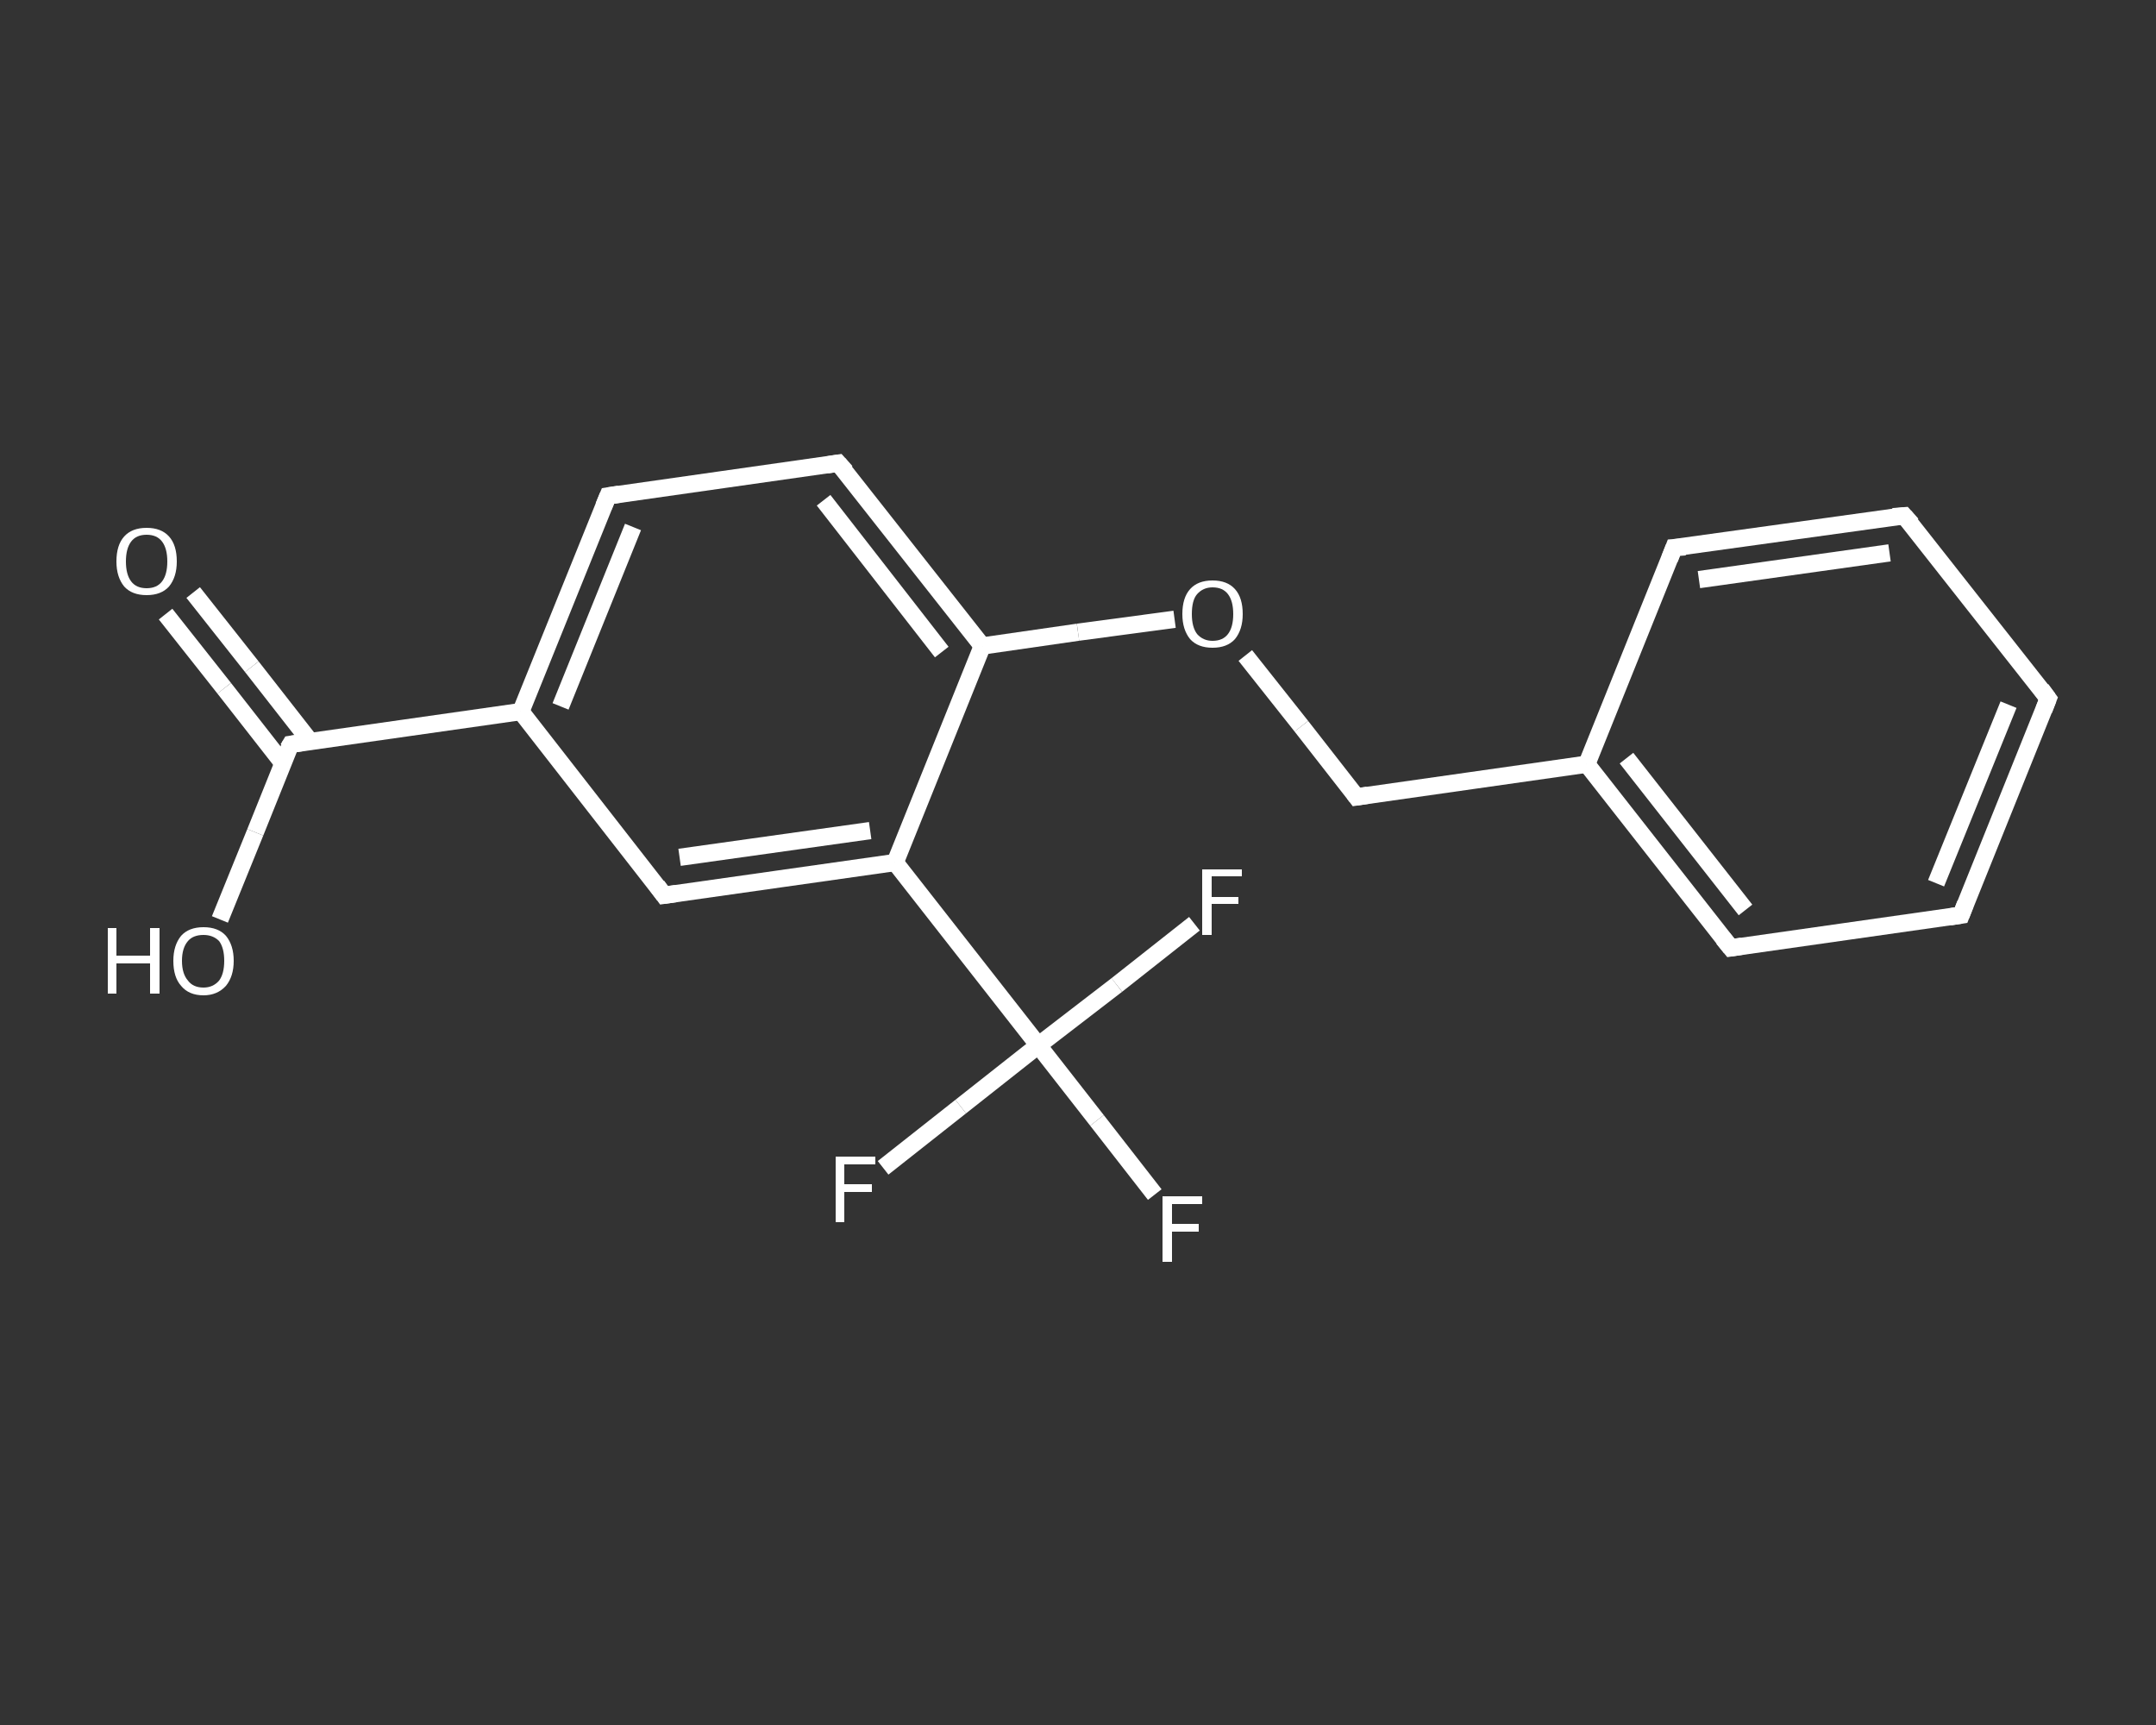 <?xml version='1.0' encoding='iso-8859-1'?>
<svg version='1.1' baseProfile='full'
              xmlns='http://www.w3.org/2000/svg'
                      xmlns:rdkit='http://www.rdkit.org/xml'
                      xmlns:xlink='http://www.w3.org/1999/xlink'
                  xml:space='preserve'
width='250px' height='200px' viewBox='0 0 250 200'>
<rect x="0" y="0" width="250" height="200" fill="#333333" stroke="none"/>
<!-- END OF HEADER -->
<rect style='opacity:1.0;fill:transparent;stroke:none' width='250.0' height='200.0' x='0.0' y='0.0'> </rect>
<path class='bond-0 atom-0 atom-1' d='M 22.4,68.7 L 29.2,77.3' style='fill:none;fill-rule:evenodd;stroke:#FFFFFF;stroke-width:2.0px;stroke-linecap:butt;stroke-linejoin:miter;stroke-opacity:1' />
<path class='bond-0 atom-0 atom-1' d='M 29.2,77.3 L 36.0,86.0' style='fill:none;fill-rule:evenodd;stroke:#FFFFFF;stroke-width:2.0px;stroke-linecap:butt;stroke-linejoin:miter;stroke-opacity:1' />
<path class='bond-0 atom-0 atom-1' d='M 19.2,71.2 L 26.0,79.8' style='fill:none;fill-rule:evenodd;stroke:#FFFFFF;stroke-width:2.0px;stroke-linecap:butt;stroke-linejoin:miter;stroke-opacity:1' />
<path class='bond-0 atom-0 atom-1' d='M 26.0,79.8 L 32.8,88.5' style='fill:none;fill-rule:evenodd;stroke:#FFFFFF;stroke-width:2.0px;stroke-linecap:butt;stroke-linejoin:miter;stroke-opacity:1' />
<path class='bond-1 atom-1 atom-2' d='M 33.7,86.3 L 29.6,96.5' style='fill:none;fill-rule:evenodd;stroke:#FFFFFF;stroke-width:2.0px;stroke-linecap:butt;stroke-linejoin:miter;stroke-opacity:1' />
<path class='bond-1 atom-1 atom-2' d='M 29.6,96.5 L 25.5,106.6' style='fill:none;fill-rule:evenodd;stroke:#FFFFFF;stroke-width:2.0px;stroke-linecap:butt;stroke-linejoin:miter;stroke-opacity:1' />
<path class='bond-2 atom-1 atom-3' d='M 33.7,86.3 L 60.4,82.5' style='fill:none;fill-rule:evenodd;stroke:#FFFFFF;stroke-width:2.0px;stroke-linecap:butt;stroke-linejoin:miter;stroke-opacity:1' />
<path class='bond-3 atom-3 atom-4' d='M 60.4,82.5 L 70.5,57.5' style='fill:none;fill-rule:evenodd;stroke:#FFFFFF;stroke-width:2.0px;stroke-linecap:butt;stroke-linejoin:miter;stroke-opacity:1' />
<path class='bond-3 atom-3 atom-4' d='M 65.0,81.9 L 73.4,61.1' style='fill:none;fill-rule:evenodd;stroke:#FFFFFF;stroke-width:2.0px;stroke-linecap:butt;stroke-linejoin:miter;stroke-opacity:1' />
<path class='bond-4 atom-4 atom-5' d='M 70.5,57.5 L 97.2,53.7' style='fill:none;fill-rule:evenodd;stroke:#FFFFFF;stroke-width:2.0px;stroke-linecap:butt;stroke-linejoin:miter;stroke-opacity:1' />
<path class='bond-5 atom-5 atom-6' d='M 97.2,53.7 L 113.9,74.9' style='fill:none;fill-rule:evenodd;stroke:#FFFFFF;stroke-width:2.0px;stroke-linecap:butt;stroke-linejoin:miter;stroke-opacity:1' />
<path class='bond-5 atom-5 atom-6' d='M 95.5,58.0 L 109.2,75.6' style='fill:none;fill-rule:evenodd;stroke:#FFFFFF;stroke-width:2.0px;stroke-linecap:butt;stroke-linejoin:miter;stroke-opacity:1' />
<path class='bond-6 atom-6 atom-7' d='M 113.9,74.9 L 125.0,73.3' style='fill:none;fill-rule:evenodd;stroke:#FFFFFF;stroke-width:2.0px;stroke-linecap:butt;stroke-linejoin:miter;stroke-opacity:1' />
<path class='bond-6 atom-6 atom-7' d='M 125.0,73.3 L 136.2,71.8' style='fill:none;fill-rule:evenodd;stroke:#FFFFFF;stroke-width:2.0px;stroke-linecap:butt;stroke-linejoin:miter;stroke-opacity:1' />
<path class='bond-7 atom-7 atom-8' d='M 144.4,76.0 L 150.9,84.2' style='fill:none;fill-rule:evenodd;stroke:#FFFFFF;stroke-width:2.0px;stroke-linecap:butt;stroke-linejoin:miter;stroke-opacity:1' />
<path class='bond-7 atom-7 atom-8' d='M 150.9,84.2 L 157.3,92.4' style='fill:none;fill-rule:evenodd;stroke:#FFFFFF;stroke-width:2.0px;stroke-linecap:butt;stroke-linejoin:miter;stroke-opacity:1' />
<path class='bond-8 atom-8 atom-9' d='M 157.3,92.4 L 184.0,88.6' style='fill:none;fill-rule:evenodd;stroke:#FFFFFF;stroke-width:2.0px;stroke-linecap:butt;stroke-linejoin:miter;stroke-opacity:1' />
<path class='bond-9 atom-9 atom-10' d='M 184.0,88.6 L 200.7,109.9' style='fill:none;fill-rule:evenodd;stroke:#FFFFFF;stroke-width:2.0px;stroke-linecap:butt;stroke-linejoin:miter;stroke-opacity:1' />
<path class='bond-9 atom-9 atom-10' d='M 188.6,87.9 L 202.4,105.5' style='fill:none;fill-rule:evenodd;stroke:#FFFFFF;stroke-width:2.0px;stroke-linecap:butt;stroke-linejoin:miter;stroke-opacity:1' />
<path class='bond-10 atom-10 atom-11' d='M 200.7,109.9 L 227.4,106.1' style='fill:none;fill-rule:evenodd;stroke:#FFFFFF;stroke-width:2.0px;stroke-linecap:butt;stroke-linejoin:miter;stroke-opacity:1' />
<path class='bond-11 atom-11 atom-12' d='M 227.4,106.1 L 237.5,81.0' style='fill:none;fill-rule:evenodd;stroke:#FFFFFF;stroke-width:2.0px;stroke-linecap:butt;stroke-linejoin:miter;stroke-opacity:1' />
<path class='bond-11 atom-11 atom-12' d='M 224.5,102.4 L 232.9,81.7' style='fill:none;fill-rule:evenodd;stroke:#FFFFFF;stroke-width:2.0px;stroke-linecap:butt;stroke-linejoin:miter;stroke-opacity:1' />
<path class='bond-12 atom-12 atom-13' d='M 237.5,81.0 L 220.8,59.8' style='fill:none;fill-rule:evenodd;stroke:#FFFFFF;stroke-width:2.0px;stroke-linecap:butt;stroke-linejoin:miter;stroke-opacity:1' />
<path class='bond-13 atom-13 atom-14' d='M 220.8,59.8 L 194.1,63.5' style='fill:none;fill-rule:evenodd;stroke:#FFFFFF;stroke-width:2.0px;stroke-linecap:butt;stroke-linejoin:miter;stroke-opacity:1' />
<path class='bond-13 atom-13 atom-14' d='M 219.1,64.1 L 197.0,67.2' style='fill:none;fill-rule:evenodd;stroke:#FFFFFF;stroke-width:2.0px;stroke-linecap:butt;stroke-linejoin:miter;stroke-opacity:1' />
<path class='bond-14 atom-6 atom-15' d='M 113.9,74.9 L 103.8,100.0' style='fill:none;fill-rule:evenodd;stroke:#FFFFFF;stroke-width:2.0px;stroke-linecap:butt;stroke-linejoin:miter;stroke-opacity:1' />
<path class='bond-15 atom-15 atom-16' d='M 103.8,100.0 L 120.4,121.2' style='fill:none;fill-rule:evenodd;stroke:#FFFFFF;stroke-width:2.0px;stroke-linecap:butt;stroke-linejoin:miter;stroke-opacity:1' />
<path class='bond-16 atom-16 atom-17' d='M 120.4,121.2 L 127.2,129.9' style='fill:none;fill-rule:evenodd;stroke:#FFFFFF;stroke-width:2.0px;stroke-linecap:butt;stroke-linejoin:miter;stroke-opacity:1' />
<path class='bond-16 atom-16 atom-17' d='M 127.2,129.9 L 133.9,138.5' style='fill:none;fill-rule:evenodd;stroke:#FFFFFF;stroke-width:2.0px;stroke-linecap:butt;stroke-linejoin:miter;stroke-opacity:1' />
<path class='bond-17 atom-16 atom-18' d='M 120.4,121.2 L 111.4,128.3' style='fill:none;fill-rule:evenodd;stroke:#FFFFFF;stroke-width:2.0px;stroke-linecap:butt;stroke-linejoin:miter;stroke-opacity:1' />
<path class='bond-17 atom-16 atom-18' d='M 111.4,128.3 L 102.4,135.4' style='fill:none;fill-rule:evenodd;stroke:#FFFFFF;stroke-width:2.0px;stroke-linecap:butt;stroke-linejoin:miter;stroke-opacity:1' />
<path class='bond-18 atom-16 atom-19' d='M 120.4,121.2 L 129.5,114.2' style='fill:none;fill-rule:evenodd;stroke:#FFFFFF;stroke-width:2.0px;stroke-linecap:butt;stroke-linejoin:miter;stroke-opacity:1' />
<path class='bond-18 atom-16 atom-19' d='M 129.5,114.2 L 138.5,107.1' style='fill:none;fill-rule:evenodd;stroke:#FFFFFF;stroke-width:2.0px;stroke-linecap:butt;stroke-linejoin:miter;stroke-opacity:1' />
<path class='bond-19 atom-15 atom-20' d='M 103.8,100.0 L 77.0,103.8' style='fill:none;fill-rule:evenodd;stroke:#FFFFFF;stroke-width:2.0px;stroke-linecap:butt;stroke-linejoin:miter;stroke-opacity:1' />
<path class='bond-19 atom-15 atom-20' d='M 100.9,96.3 L 78.8,99.4' style='fill:none;fill-rule:evenodd;stroke:#FFFFFF;stroke-width:2.0px;stroke-linecap:butt;stroke-linejoin:miter;stroke-opacity:1' />
<path class='bond-20 atom-20 atom-3' d='M 77.0,103.8 L 60.4,82.5' style='fill:none;fill-rule:evenodd;stroke:#FFFFFF;stroke-width:2.0px;stroke-linecap:butt;stroke-linejoin:miter;stroke-opacity:1' />
<path class='bond-21 atom-14 atom-9' d='M 194.1,63.5 L 184.0,88.6' style='fill:none;fill-rule:evenodd;stroke:#FFFFFF;stroke-width:2.0px;stroke-linecap:butt;stroke-linejoin:miter;stroke-opacity:1' />
<path d='M 33.4,86.8 L 33.7,86.3 L 35.0,86.1' style='fill:none;stroke:#FFFFFF;stroke-width:2.0px;stroke-linecap:butt;stroke-linejoin:miter;stroke-opacity:1;' />
<path d='M 70.0,58.7 L 70.5,57.5 L 71.8,57.3' style='fill:none;stroke:#FFFFFF;stroke-width:2.0px;stroke-linecap:butt;stroke-linejoin:miter;stroke-opacity:1;' />
<path d='M 95.9,53.9 L 97.2,53.7 L 98.1,54.7' style='fill:none;stroke:#FFFFFF;stroke-width:2.0px;stroke-linecap:butt;stroke-linejoin:miter;stroke-opacity:1;' />
<path d='M 157.0,92.0 L 157.3,92.4 L 158.6,92.2' style='fill:none;stroke:#FFFFFF;stroke-width:2.0px;stroke-linecap:butt;stroke-linejoin:miter;stroke-opacity:1;' />
<path d='M 199.8,108.8 L 200.7,109.9 L 202.0,109.7' style='fill:none;stroke:#FFFFFF;stroke-width:2.0px;stroke-linecap:butt;stroke-linejoin:miter;stroke-opacity:1;' />
<path d='M 226.1,106.3 L 227.4,106.1 L 227.9,104.8' style='fill:none;stroke:#FFFFFF;stroke-width:2.0px;stroke-linecap:butt;stroke-linejoin:miter;stroke-opacity:1;' />
<path d='M 237.0,82.3 L 237.5,81.0 L 236.7,79.9' style='fill:none;stroke:#FFFFFF;stroke-width:2.0px;stroke-linecap:butt;stroke-linejoin:miter;stroke-opacity:1;' />
<path d='M 221.7,60.8 L 220.8,59.8 L 219.5,59.9' style='fill:none;stroke:#FFFFFF;stroke-width:2.0px;stroke-linecap:butt;stroke-linejoin:miter;stroke-opacity:1;' />
<path d='M 195.4,63.4 L 194.1,63.5 L 193.6,64.8' style='fill:none;stroke:#FFFFFF;stroke-width:2.0px;stroke-linecap:butt;stroke-linejoin:miter;stroke-opacity:1;' />
<path d='M 78.4,103.6 L 77.0,103.8 L 76.2,102.7' style='fill:none;stroke:#FFFFFF;stroke-width:2.0px;stroke-linecap:butt;stroke-linejoin:miter;stroke-opacity:1;' />
<path class='atom-0' d='M 13.5 65.1
Q 13.5 63.2, 14.4 62.2
Q 15.3 61.2, 17.0 61.2
Q 18.7 61.2, 19.6 62.2
Q 20.5 63.2, 20.5 65.1
Q 20.5 66.9, 19.6 68.0
Q 18.7 69.0, 17.0 69.0
Q 15.3 69.0, 14.4 68.0
Q 13.5 66.9, 13.5 65.1
M 17.0 68.2
Q 18.2 68.2, 18.8 67.4
Q 19.4 66.6, 19.4 65.1
Q 19.4 63.6, 18.8 62.8
Q 18.2 62.0, 17.0 62.0
Q 15.8 62.0, 15.2 62.8
Q 14.6 63.6, 14.6 65.1
Q 14.6 66.6, 15.2 67.4
Q 15.8 68.2, 17.0 68.2
' fill='#FFFFFF'/>
<path class='atom-2' d='M 12.5 107.6
L 13.5 107.6
L 13.5 110.8
L 17.4 110.8
L 17.4 107.6
L 18.5 107.6
L 18.5 115.2
L 17.4 115.2
L 17.4 111.7
L 13.5 111.7
L 13.5 115.2
L 12.5 115.2
L 12.5 107.6
' fill='#FFFFFF'/>
<path class='atom-2' d='M 20.1 111.4
Q 20.1 109.6, 21.0 108.5
Q 21.9 107.5, 23.6 107.5
Q 25.3 107.5, 26.2 108.5
Q 27.1 109.6, 27.1 111.4
Q 27.1 113.2, 26.2 114.3
Q 25.2 115.4, 23.6 115.4
Q 21.9 115.4, 21.0 114.3
Q 20.1 113.3, 20.1 111.4
M 23.6 114.5
Q 24.7 114.5, 25.4 113.7
Q 26.0 112.9, 26.0 111.4
Q 26.0 109.9, 25.4 109.1
Q 24.7 108.4, 23.6 108.4
Q 22.4 108.4, 21.8 109.1
Q 21.1 109.9, 21.1 111.4
Q 21.1 112.9, 21.8 113.7
Q 22.4 114.5, 23.6 114.5
' fill='#FFFFFF'/>
<path class='atom-7' d='M 137.1 71.2
Q 137.1 69.3, 138.0 68.3
Q 138.9 67.3, 140.6 67.3
Q 142.3 67.3, 143.2 68.3
Q 144.1 69.3, 144.1 71.2
Q 144.1 73.0, 143.2 74.1
Q 142.3 75.1, 140.6 75.1
Q 138.9 75.1, 138.0 74.1
Q 137.1 73.0, 137.1 71.2
M 140.6 74.3
Q 141.8 74.3, 142.4 73.5
Q 143.0 72.7, 143.0 71.2
Q 143.0 69.7, 142.4 68.9
Q 141.8 68.1, 140.6 68.1
Q 139.5 68.1, 138.8 68.9
Q 138.2 69.6, 138.2 71.2
Q 138.2 72.7, 138.8 73.5
Q 139.5 74.3, 140.6 74.3
' fill='#FFFFFF'/>
<path class='atom-17' d='M 134.8 138.7
L 139.4 138.7
L 139.4 139.6
L 135.9 139.6
L 135.9 141.9
L 139.0 141.9
L 139.0 142.8
L 135.9 142.8
L 135.9 146.3
L 134.8 146.3
L 134.8 138.7
' fill='#FFFFFF'/>
<path class='atom-18' d='M 96.9 134.1
L 101.5 134.1
L 101.5 135.0
L 97.9 135.0
L 97.9 137.3
L 101.1 137.3
L 101.1 138.2
L 97.9 138.2
L 97.9 141.7
L 96.9 141.7
L 96.9 134.1
' fill='#FFFFFF'/>
<path class='atom-19' d='M 139.4 100.8
L 144.0 100.8
L 144.0 101.6
L 140.5 101.6
L 140.5 104.0
L 143.6 104.0
L 143.6 104.8
L 140.5 104.8
L 140.5 108.4
L 139.4 108.4
L 139.4 100.8
' fill='#FFFFFF'/>
</svg>
